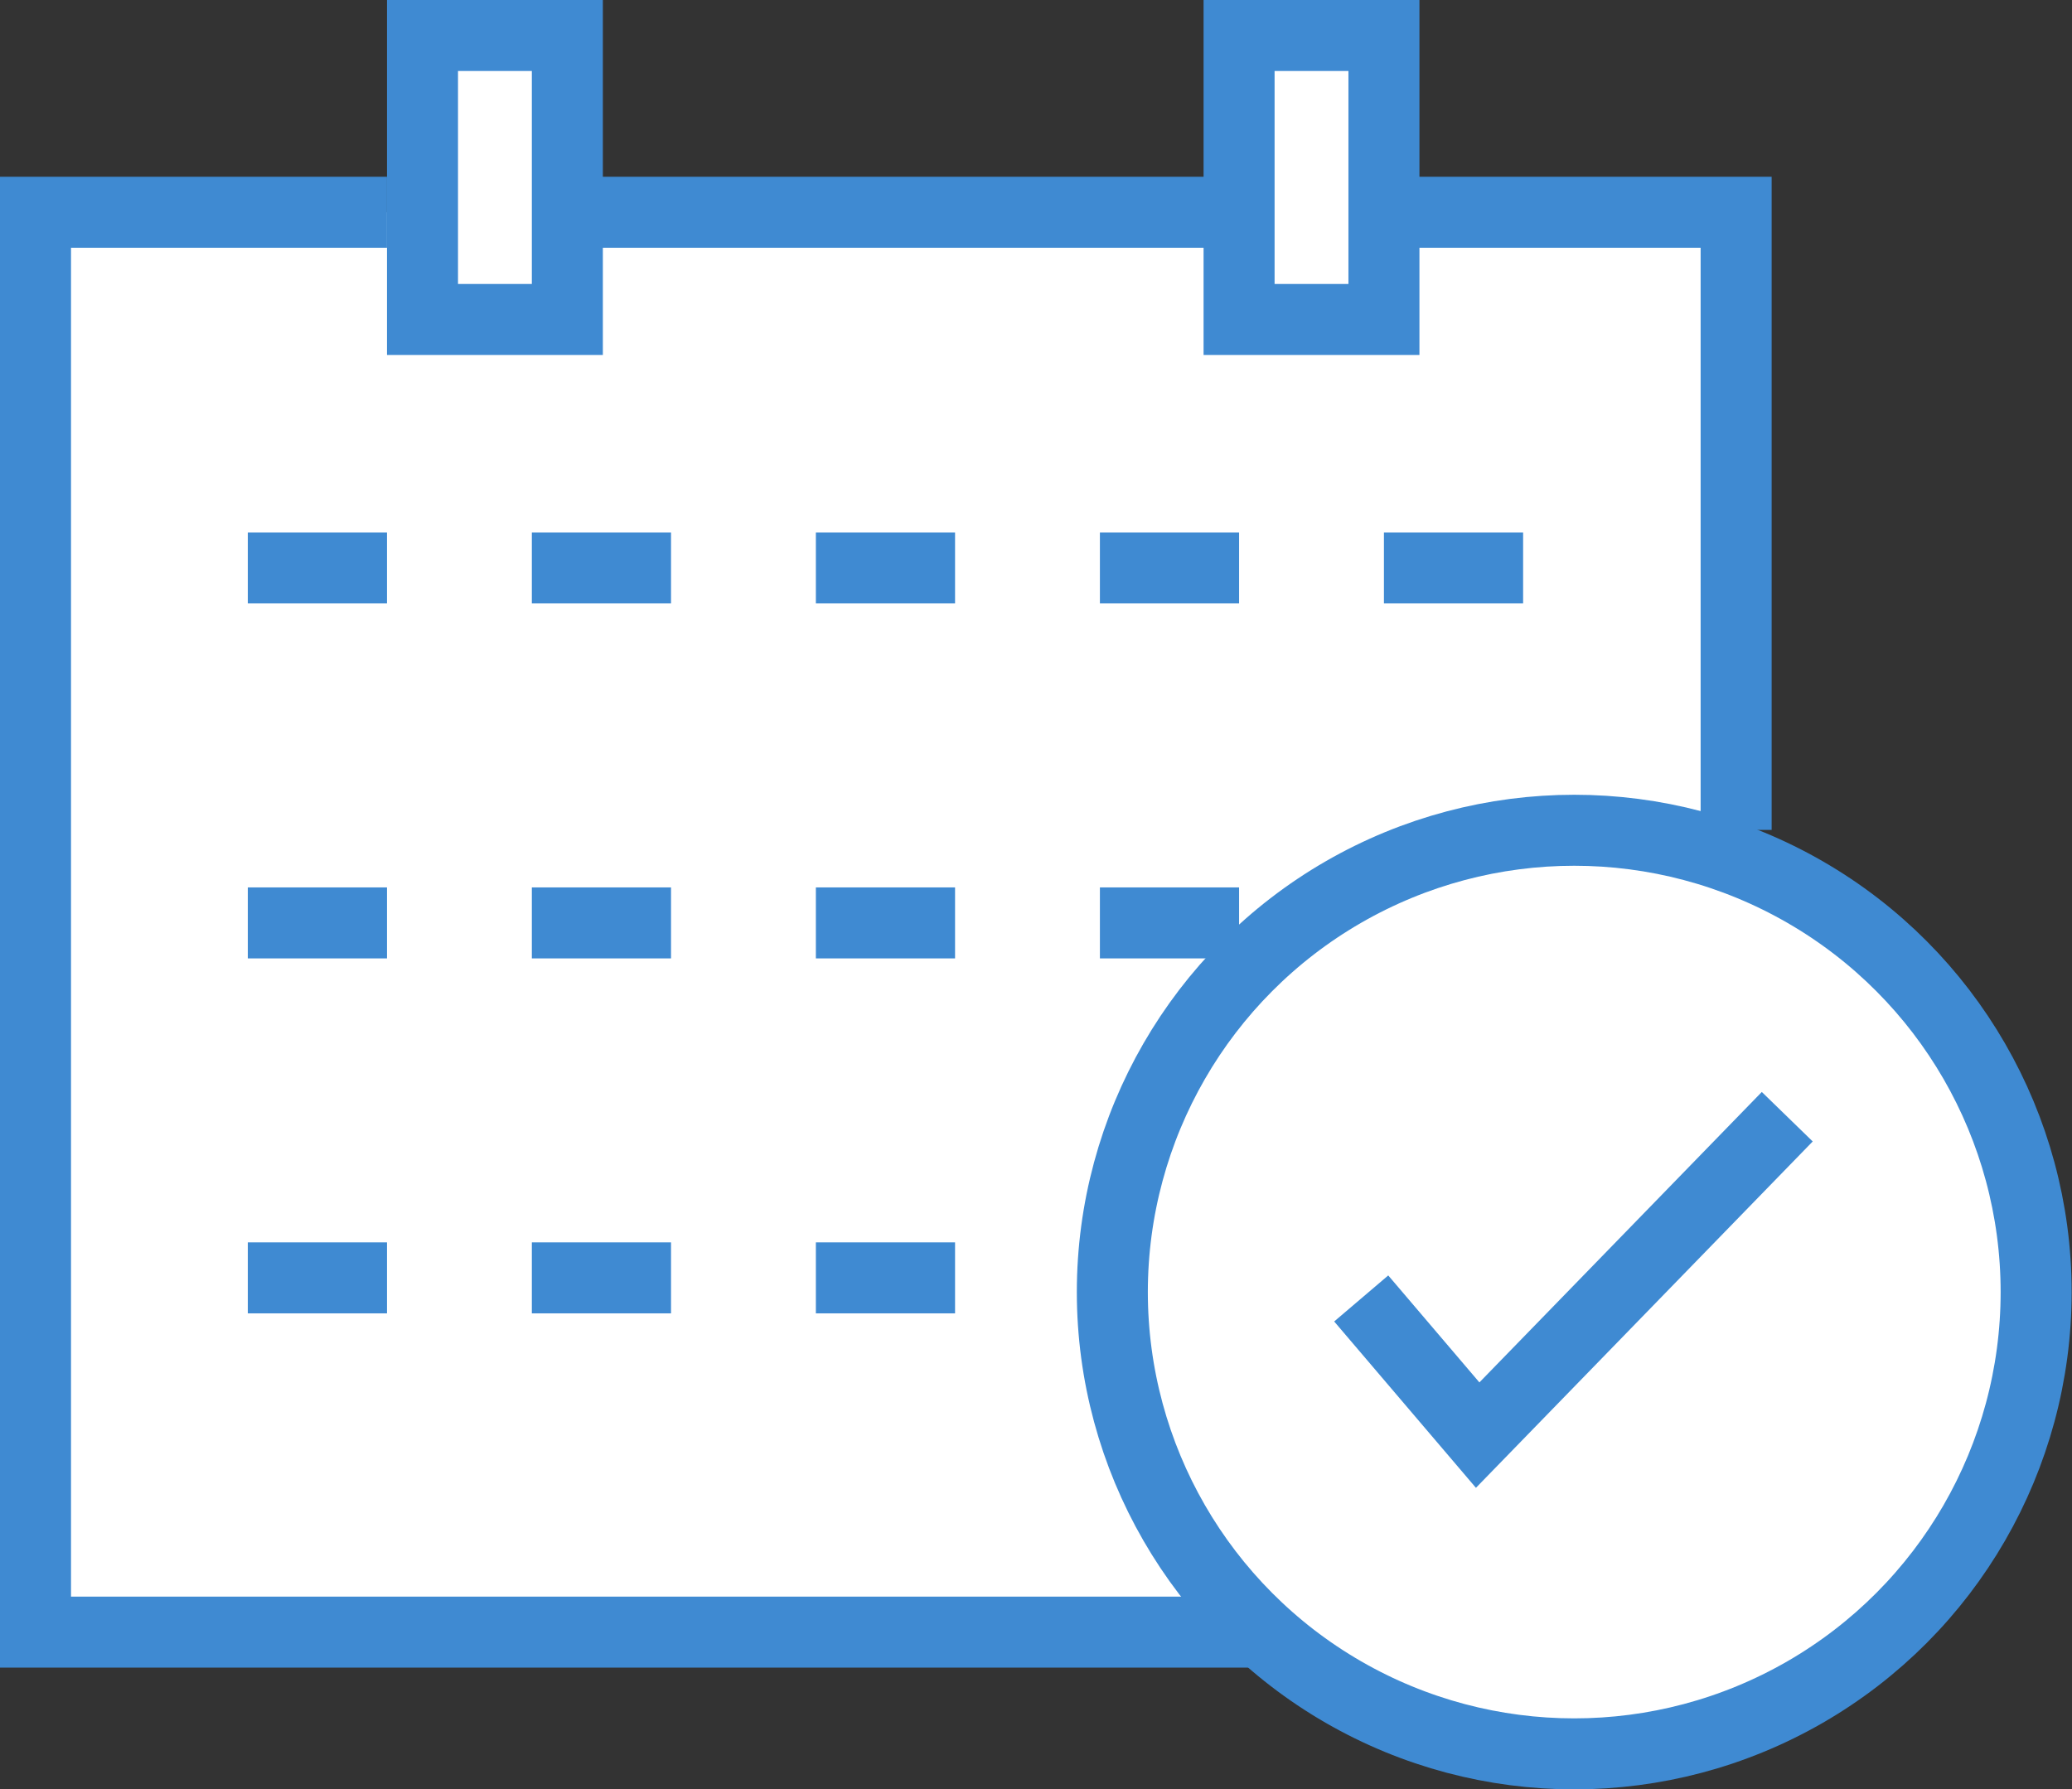 <svg xmlns="http://www.w3.org/2000/svg" viewBox="0 0 58.36 50.41"><rect x="0" y="0" width="58.36" height="50.41" fill="#333333" stroke="none"/><defs><style>.cls-1,.cls-3{fill:#fff;}.cls-2{fill:none;}.cls-2,.cls-3{stroke:#3f8ad2;stroke-miterlimit:10;stroke-width:2px;}</style></defs><title>アセット 21</title><g id="レイヤー_2" data-name="レイヤー 2"><g id="レイヤー_1-2" data-name="レイヤー 1"><rect class="cls-1" x="1" y="5.98" width="47.9" height="40"/><polyline class="cls-2" points="10.9 5.98 1 5.98 1 45.98 35.54 45.98"/><line class="cls-2" x1="34.9" y1="5.98" x2="15.98" y2="5.98"/><polyline class="cls-2" points="48.9 23.38 48.9 5.98 38.98 5.98"/><circle class="cls-3" cx="44.34" cy="36.4" r="13.01"/><polyline class="cls-2" points="38.34 36.58 41.62 40.43 50.34 31.46"/><polyline class="cls-3" points="15.98 5.98 15.98 9 11.9 9 11.9 1 15.98 1 15.98 5.98"/><polyline class="cls-3" points="38.98 5.98 38.98 9 34.9 9 34.9 1 38.98 1 38.98 5.98"/><line class="cls-2" x1="6.98" y1="16" x2="10.9" y2="16"/><line class="cls-2" x1="14.98" y1="16" x2="18.9" y2="16"/><line class="cls-2" x1="22.98" y1="16" x2="26.9" y2="16"/><line class="cls-2" x1="30.98" y1="16" x2="34.9" y2="16"/><line class="cls-2" x1="38.98" y1="16" x2="42.9" y2="16"/><line class="cls-2" x1="6.98" y1="26" x2="10.9" y2="26"/><line class="cls-2" x1="14.98" y1="26" x2="18.9" y2="26"/><line class="cls-2" x1="22.98" y1="26" x2="26.9" y2="26"/><line class="cls-2" x1="30.98" y1="26" x2="34.9" y2="26"/><line class="cls-2" x1="6.98" y1="36" x2="10.9" y2="36"/><line class="cls-2" x1="14.98" y1="36" x2="18.9" y2="36"/><line class="cls-2" x1="22.98" y1="36" x2="26.9" y2="36"/></g></g></svg>